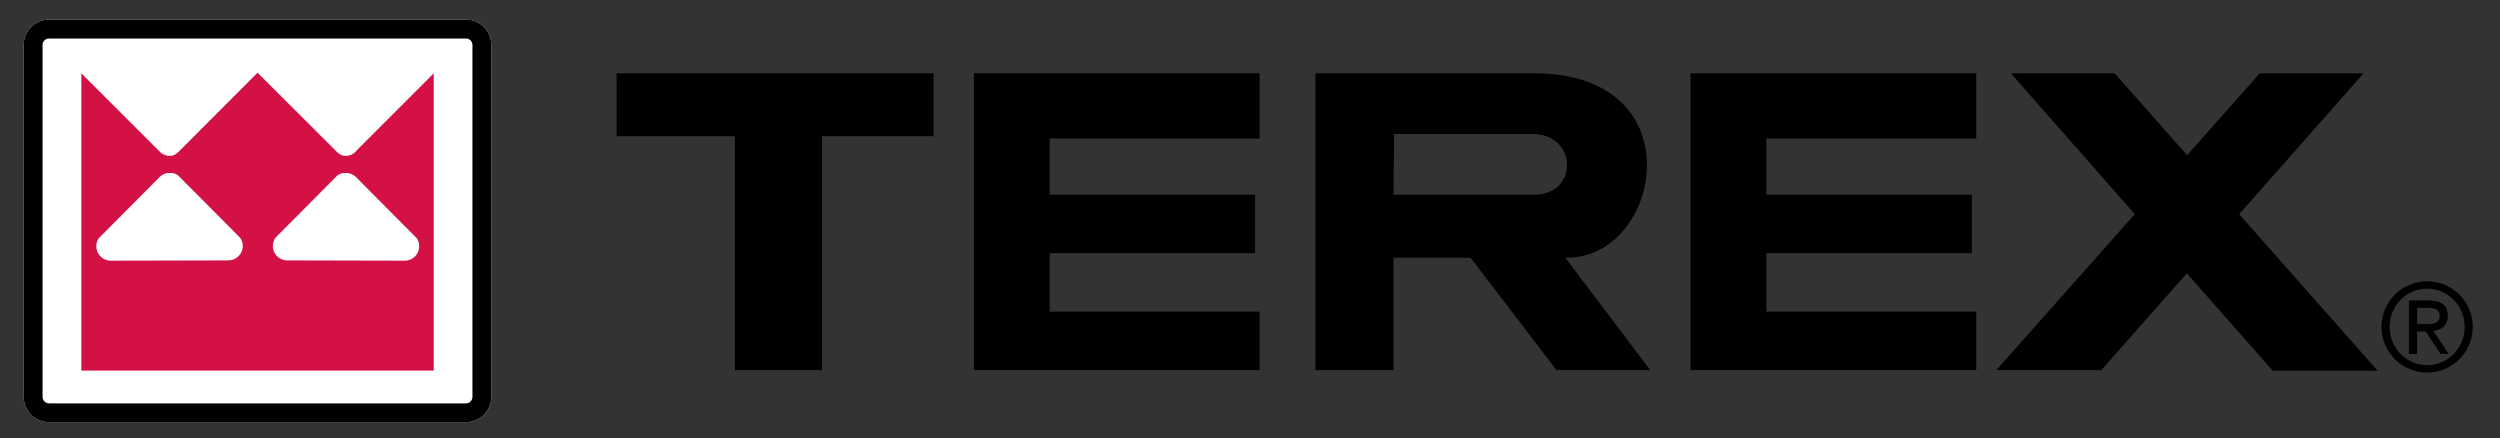 <svg xmlns="http://www.w3.org/2000/svg" width="365" height="64" viewBox="0 0 365 64"><rect x="0" y="0" width="365" height="64" fill="#333333" stroke="none"/><path fill="#fff" d="M70.177 60.309h-64.968v-55.841h64.968v55.841z"></path><path fill="#fff" d="M7.145 2.864c-2.027 0-3.683 1.654-3.683 3.692v51.389c0 2.036 1.656 3.69 3.683 3.69h60.908c2.031 0 3.675-1.654 3.675-3.69v-51.389c0-2.038-1.644-3.692-3.675-3.692h-60.908z"></path><path fill="#000" d="M7.145 2.864c-2.027 0-3.683 1.654-3.683 3.692v51.389c0 2.036 1.656 3.69 3.683 3.69h60.908c2.031 0 3.675-1.654 3.675-3.69v-51.389c0-2.038-1.644-3.692-3.675-3.692h-60.908zM6.215 57.945v-51.389c0-0.514 0.424-0.934 0.93-0.934h60.908c0.502 0 0.924 0.42 0.924 0.934v51.389c0 0.514-0.422 0.948-0.924 0.948h-60.908c-0.506 0-0.93-0.434-0.93-0.948z"></path><path fill="#d31145" d="M63.25 10.781l-11.313 11.311v0.031c-0.357 0.42-0.942 0.638-1.469 0.638-0.53 0-1.005-0.259-1.401-0.704l-11.464-11.442-11.438 11.452c-0.4 0.455-0.893 0.695-1.42 0.695-0.532 0-1.11-0.259-1.47-0.669l-11.397-11.391v43.41h51.448v-43.41l-0.077 0.080zM33.342 38.017l-17.187 0.041c-1.158 0-2.099-0.944-2.099-2.111 0-0.428 0.126-0.828 0.357-1.163l9.001-9.043c0.357-0.308 0.834-0.498 1.354-0.498 0.663 0 1.118 0.167 1.503 0.636l8.776 8.821c0.247 0.339 0.4 0.767 0.4 1.22 0 1.158-0.953 2.097-2.105 2.097zM59.114 38.058l-17.175-0.041c-1.165 0-2.111-0.94-2.111-2.097 0-0.453 0.149-0.881 0.394-1.22l8.776-8.821c0.388-0.469 0.849-0.636 1.503-0.636 0.524 0 1.001 0.19 1.362 0.498l8.993 9.043c0.226 0.336 0.347 0.736 0.347 1.163 0 1.167-0.926 2.111-2.089 2.111z"></path><path fill="#000" d="M107.296 54.039v-34.151h-17.275v-9.186h46.288v9.186h-16.302v34.151h-12.711z"></path><path fill="#000" d="M142.18 54.039v-43.337h41.723v9.519h-30.647v8.207h29.992v8.532h-29.992v8.538h30.647v8.54h-41.723z"></path><path fill="#000" d="M246.811 54.039v-43.337h41.725v9.519h-30.644v8.207h29.994v8.532h-29.994v8.538h30.644v8.54h-41.725z"></path><path fill="#000" d="M347.124 54.123l-20.204-22.86 18.169-20.561h-15.162l-10.608 11.964-10.577-11.964h-15.16l18.099 20.561-20.222 22.776h15.327l12.494-14.138 12.527 14.222h15.317z"></path><path fill="#000" d="M203.541 19.561h20.202c6.604 0 6.773 8.866 0.243 8.866h-20.532l0.086-8.866zM192.048 10.701v43.337h11.407v-16.412h11.246l12.55 16.412h13.692c0 0-12.553-16.58-12.398-16.412 14.022 0.318 19.26-26.926-4.56-26.926h-31.938z"></path><path fill="#000" d="M351.701 51.663h1.187v-3.267h1.275l2.156 3.267h1.183l-2.229-3.359c1.187-0.124 2.103-0.771 2.103-2.154 0-1.546-0.936-2.28-2.656-2.28h-3.019v7.793zM352.888 47.318v-2.37h1.617c0.826 0 1.685 0.126 1.685 1.148 0 1.167-0.95 1.222-2.027 1.222h-1.275zM347.699 47.732c0 3.681 2.98 6.661 6.661 6.661s6.661-2.98 6.661-6.661c0-3.683-2.98-6.663-6.661-6.663s-6.661 2.98-6.661 6.663zM354.359 53.313c-3.033 0-5.474-2.494-5.474-5.582 0-3.086 2.441-5.588 5.474-5.588 3.037 0 5.48 2.502 5.48 5.588 0 3.088-2.443 5.582-5.48 5.582z"></path></svg>